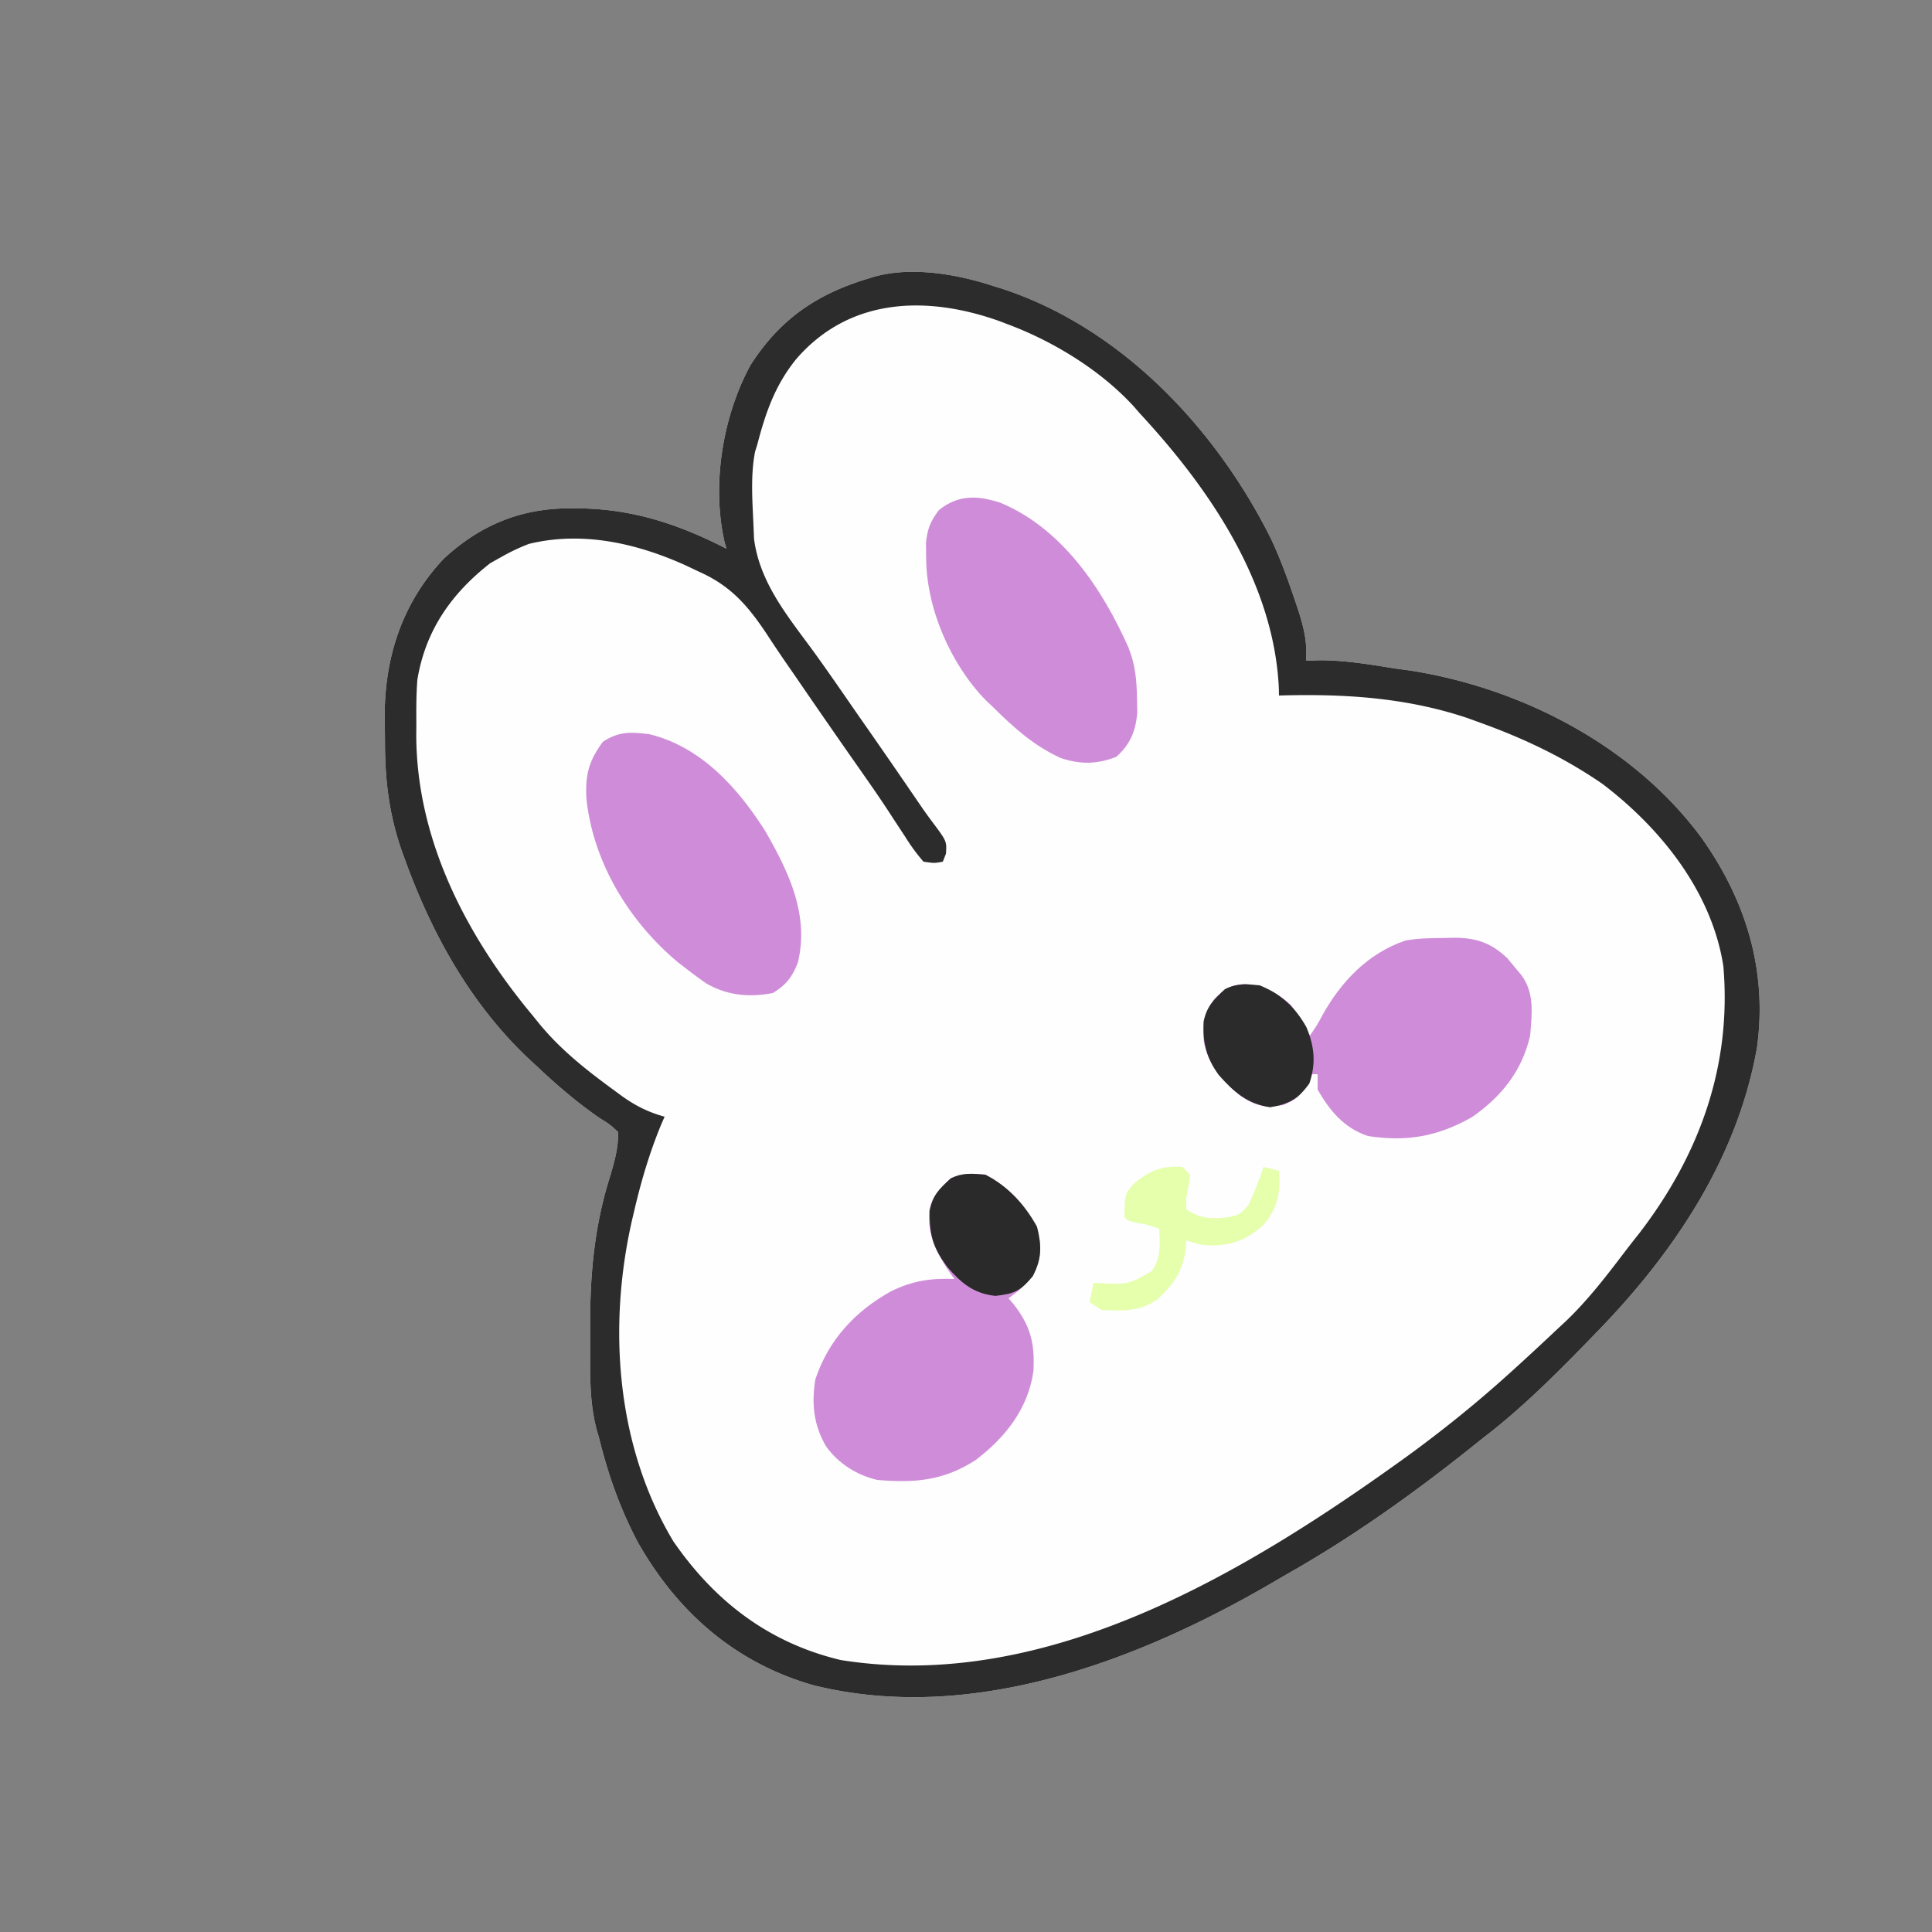 <?xml version="1.0" encoding="UTF-8"?>
<svg data-bbox="99.551 70.347 355.846 368.877" xmlns="http://www.w3.org/2000/svg" viewBox="0 0 500 500" height="500" width="500" data-type="color">
    <rect x="0" y="0" width="500" height="500" fill="#808080" stroke="none"/>
    <g>
        <path fill="#FEFEFE" d="m257 74 2.723.844c30.688 10.244 54.929 36.052 69.16 64.492 2.432 5.153 4.357 10.457 6.18 15.852l.907 2.681c1.442 4.506 2.399 8.34 2.03 13.131l3.625-.125c6.558.01 12.915 1.081 19.375 2.125l3.614.484c28.921 4.445 57.97 19.392 75.601 43.153 11.613 16.246 17.264 34.564 14.481 54.551C449.599 299.943 433.073 324.423 413 345l-2.057 2.12c-8.589 8.814-17.158 17.385-26.943 24.88a1994 1994 0 0 0-4 3.188c-14.575 11.58-29.736 22.38-45.915 31.618a474 474 0 0 0-4.42 2.564c-34.991 20.46-78.08 36.86-118.973 26.818C190.351 430.437 175.301 417.25 165 399c-4.565-8.682-7.653-17.487-10-27l-.544-1.857c-1.858-6.955-1.758-13.955-1.716-21.097.01-2.146 0-4.291-.013-6.437-.015-12.72 1.11-25.082 4.898-37.296C158.899 301.109 160 297.446 160 293c-2.094-1.946-2.094-1.946-4.875-3.687-5.823-4.034-10.984-8.449-16.125-13.313l-2.496-2.301C121.815 259.697 111.911 241.913 105 223l-.965-2.629c-3.349-9.582-4.408-18.441-4.405-28.58a372 372 0 0 0-.079-6.068c-.046-15.541 4.47-29.609 15.262-41.098 9.539-8.857 20.309-13.215 33.25-13.062l2.769.022c13.516.324 25.186 4.26 37.168 10.415l-.485-1.724c-3.363-14.868-.515-32.441 6.673-45.714C201.873 82.503 211.504 76.012 225 72c9.877-3.292 22.382-1.165 32 2" data-color="1"/>
        <path fill="#2C2C2C" d="m257 74 2.723.844c30.688 10.244 54.929 36.052 69.16 64.492 2.432 5.153 4.357 10.457 6.18 15.852l.907 2.681c1.442 4.506 2.399 8.34 2.03 13.131l3.625-.125c6.558.01 12.915 1.081 19.375 2.125l3.614.484c28.921 4.445 57.97 19.392 75.601 43.153 11.613 16.246 17.264 34.564 14.481 54.551C449.599 299.943 433.073 324.423 413 345l-2.057 2.12c-8.589 8.814-17.158 17.385-26.943 24.88a1994 1994 0 0 0-4 3.188c-14.575 11.58-29.736 22.38-45.915 31.618a474 474 0 0 0-4.42 2.564c-34.991 20.46-78.08 36.86-118.973 26.818C190.351 430.437 175.301 417.25 165 399c-4.565-8.682-7.653-17.487-10-27l-.544-1.857c-1.858-6.955-1.758-13.955-1.716-21.097.01-2.146 0-4.291-.013-6.437-.015-12.72 1.11-25.082 4.898-37.296C158.899 301.109 160 297.446 160 293c-2.094-1.946-2.094-1.946-4.875-3.687-5.823-4.034-10.984-8.449-16.125-13.313l-2.496-2.301C121.815 259.697 111.911 241.913 105 223l-.965-2.629c-3.349-9.582-4.408-18.441-4.405-28.58a372 372 0 0 0-.079-6.068c-.046-15.541 4.47-29.609 15.262-41.098 9.539-8.857 20.309-13.215 33.25-13.062l2.769.022c13.516.324 25.186 4.26 37.168 10.415l-.485-1.724c-3.363-14.868-.515-32.441 6.673-45.714C201.873 82.503 211.504 76.012 225 72c9.877-3.292 22.382-1.165 32 2m-51 19c-5.407 6.724-7.836 13.711-10 22l-.59 1.895c-1.207 6.199-.677 12.823-.41 19.105l.145 3.457c1.502 11.61 9.023 20.371 15.722 29.59 3.534 4.892 6.95 9.866 10.383 14.828q2.001 2.873 4.004 5.742a2199 2199 0 0 1 11.21 16.25 1382 1382 0 0 1 2.35 3.437 132 132 0 0 0 2.602 3.581c3.603 4.82 3.603 4.82 3.397 8.053L244 223c-2.199.41-2.199.41-5 0-1.878-2.168-3.306-4.151-4.812-6.562q-1.445-2.208-2.895-4.411l-1.584-2.438c-3.142-4.761-6.437-9.417-9.709-14.089a2553 2553 0 0 1-12.527-18.096 1500 1500 0 0 0-3.961-5.744 354 354 0 0 1-5.055-7.539c-4.851-7.297-9.29-12.476-17.457-16.121l-3.39-1.609c-12.692-5.769-26.833-9.021-40.715-5.633A51 51 0 0 0 130 144l-3.125 1.75c-10.052 7.867-16.78 17.387-18.875 30.25-.27 3.776-.28 7.529-.25 11.313l-.023 2.935C107.8 217.544 120.859 242.48 138 263l1.559 1.934c5.644 6.867 12.416 12.167 19.566 17.379l1.776 1.311c3.572 2.555 6.866 4.212 11.099 5.376l-.918 2.105c-2.945 7.151-5.057 14.252-6.832 21.77l-.637 2.7c-6.352 27.715-4.182 58.578 10.637 83.3 10.703 15.528 24.708 26.298 43.311 30.735 53.447 8.554 105.299-22.916 146.743-52.824 8.935-6.524 17.478-13.381 25.696-20.786l1.727-1.556A747 747 0 0 0 403 344l2.203-2.039c5.82-5.56 10.655-11.884 15.512-18.278a294 294 0 0 1 3.414-4.363C439.857 298.921 448.218 275.74 446 250c-3.011-19.206-16.142-35.617-31.289-47.133-9.945-6.85-20.378-11.789-31.711-15.867l-3.168-1.152c-15.996-5.373-32.09-6.324-48.832-5.848l-.043-2.062C329.616 150.671 312.944 126.372 295 107l-1.566-1.801C284.922 95.887 272.728 88.402 261 84l-2.32-.887C239.911 76.41 219.826 76.933 206 93" data-color="2"/>
        <path fill="#CF8DD9" d="M255 304c5.861 2.99 10.223 7.77 13.375 13.5 1.225 4.898 1.298 8.251-1.125 12.75-1.983 2.423-3.735 3.954-6.25 5.75l1.313 1.512c4.437 5.721 5.514 10.132 5.136 17.344-1.39 9.731-7.196 17.075-14.886 22.957-8.257 5.383-15.833 6.044-25.563 5.187-5.308-1.254-9.981-4.216-13.195-8.648-3.255-5.577-3.812-11.015-2.805-17.352 3.418-10.24 10.268-17.627 19.582-22.812 5.536-2.719 10.288-3.438 16.418-3.188l-1.312-1.836c-3.529-5.31-5.62-9.435-5.223-15.894.899-3.813 2.684-5.623 5.535-8.27 3.11-1.555 5.563-1.286 9-1" data-color="3"/>
        <path fill="#CF8CD9" d="m373.875 242.75 2.105-.062c5.88-.045 9.823 1.231 14.102 5.285l1.73 2.09 1.77 2.097c3.627 4.706 2.893 10.14 2.418 15.84-2.075 9.133-7.451 15.863-15.071 21.117-8.859 5.025-16.84 6.434-26.929 4.883-6.22-2.129-9.765-6.439-13-12v-4h-2l-.688 2.313c-1.646 3.372-2.871 4.234-6.312 5.687-4.656.791-7.328.124-11.125-2.5-4.672-3.89-8.2-7.927-9.352-14.023-.253-4.434.015-7.519 2.852-11.039 2.97-2.759 3.774-3.336 7.75-3.813 5.014.485 8.111 2.06 11.875 5.375 1.943 2.539 3.535 5.161 5 8 1.946-2.827 1.946-2.827 3.226-5.234 4.874-8.768 11.753-16.019 21.485-19.352 3.379-.611 6.741-.639 10.164-.664" data-color="4"/>
        <path fill="#CF8DD9" d="M258.938 130.125c15.955 6.646 26.366 22.287 33.117 37.465 1.775 4.526 2.132 8.402 2.195 13.285l.078 3.617c-.447 4.782-1.829 8.185-5.453 11.383-4.947 1.936-9.267 1.985-14.328.317-6.928-3.149-12.194-7.866-17.547-13.192l-1.902-1.797c-9.145-9.372-15.371-23.846-15.41-36.828l-.051-3.851c.384-3.727 1.131-5.561 3.363-8.524 4.997-4.025 10.042-3.817 15.938-1.875" data-color="3"/>
        <path fill="#CF8DD9" d="M168 190c13.364 3.207 22.88 13.818 30 25 6.045 10.479 11.529 21.807 8.465 34.156-1.443 3.72-3.086 5.813-6.465 7.844-6.128 1.159-11.685.662-17.125-2.437A108 108 0 0 1 178 251l-2.528-1.945c-12.695-10.603-22.064-25.995-23.726-42.59-.283-6.056.675-9.556 4.254-14.465 4.117-2.745 7.168-2.577 12-2" data-color="3"/>
        <path fill="#2A2A2A" d="M255 304c5.861 2.99 10.223 7.77 13.375 13.5 1.231 4.926 1.273 8.274-1.125 12.813-3.185 3.803-4.722 4.517-9.625 5.062-5.574-.576-8.798-3.254-12.375-7.375-3.732-4.976-4.745-8.324-4.645-14.519.643-4.04 2.433-5.731 5.395-8.481 3.109-1.555 5.563-1.286 9-1" data-color="5"/>
        <path fill="#2B2B2B" d="M326 255c5.494 2.227 9.219 5.664 12.09 10.82 2.113 5.062 2.521 9.347.785 14.555-2.914 4.08-5.264 5.351-10.188 6.187-5.88-.897-9.427-4.007-13.304-8.39-3.192-4.436-4.152-8.385-3.883-13.832.83-3.884 2.614-5.66 5.5-8.34 3.171-1.585 5.48-1.341 9-1" data-color="6"/>
        <path fill="#E5FFAD" d="m306 302 2 2c-.375 2.938-.375 2.938-1 6v3c3.734 2.489 6.681 2.5 11 2 2.892-.701 2.892-.701 5-3 1.596-3.25 2.848-6.57 4-10l4 1c.458 5.616-.349 9.67-4 14-4.669 4.185-8.795 5.56-15.02 5.274C310 322 310 322 307 321l-.25 3.125c-1.045 5.401-3.246 8.484-7.25 12.188-4.701 3.173-8.949 2.951-14.5 2.687l-3-2 1-5 2.012.106c7.025.292 7.025.292 12.988-3.106 2.565-3.419 2.159-6.855 2-11-2.905-1.042-2.905-1.042-5.625-1.5C292 316 292 316 291 315c.114-5.952.114-5.952 2.301-8.539 4.076-3.459 7.386-4.87 12.699-4.461" data-color="7"/>
    </g>
</svg>
